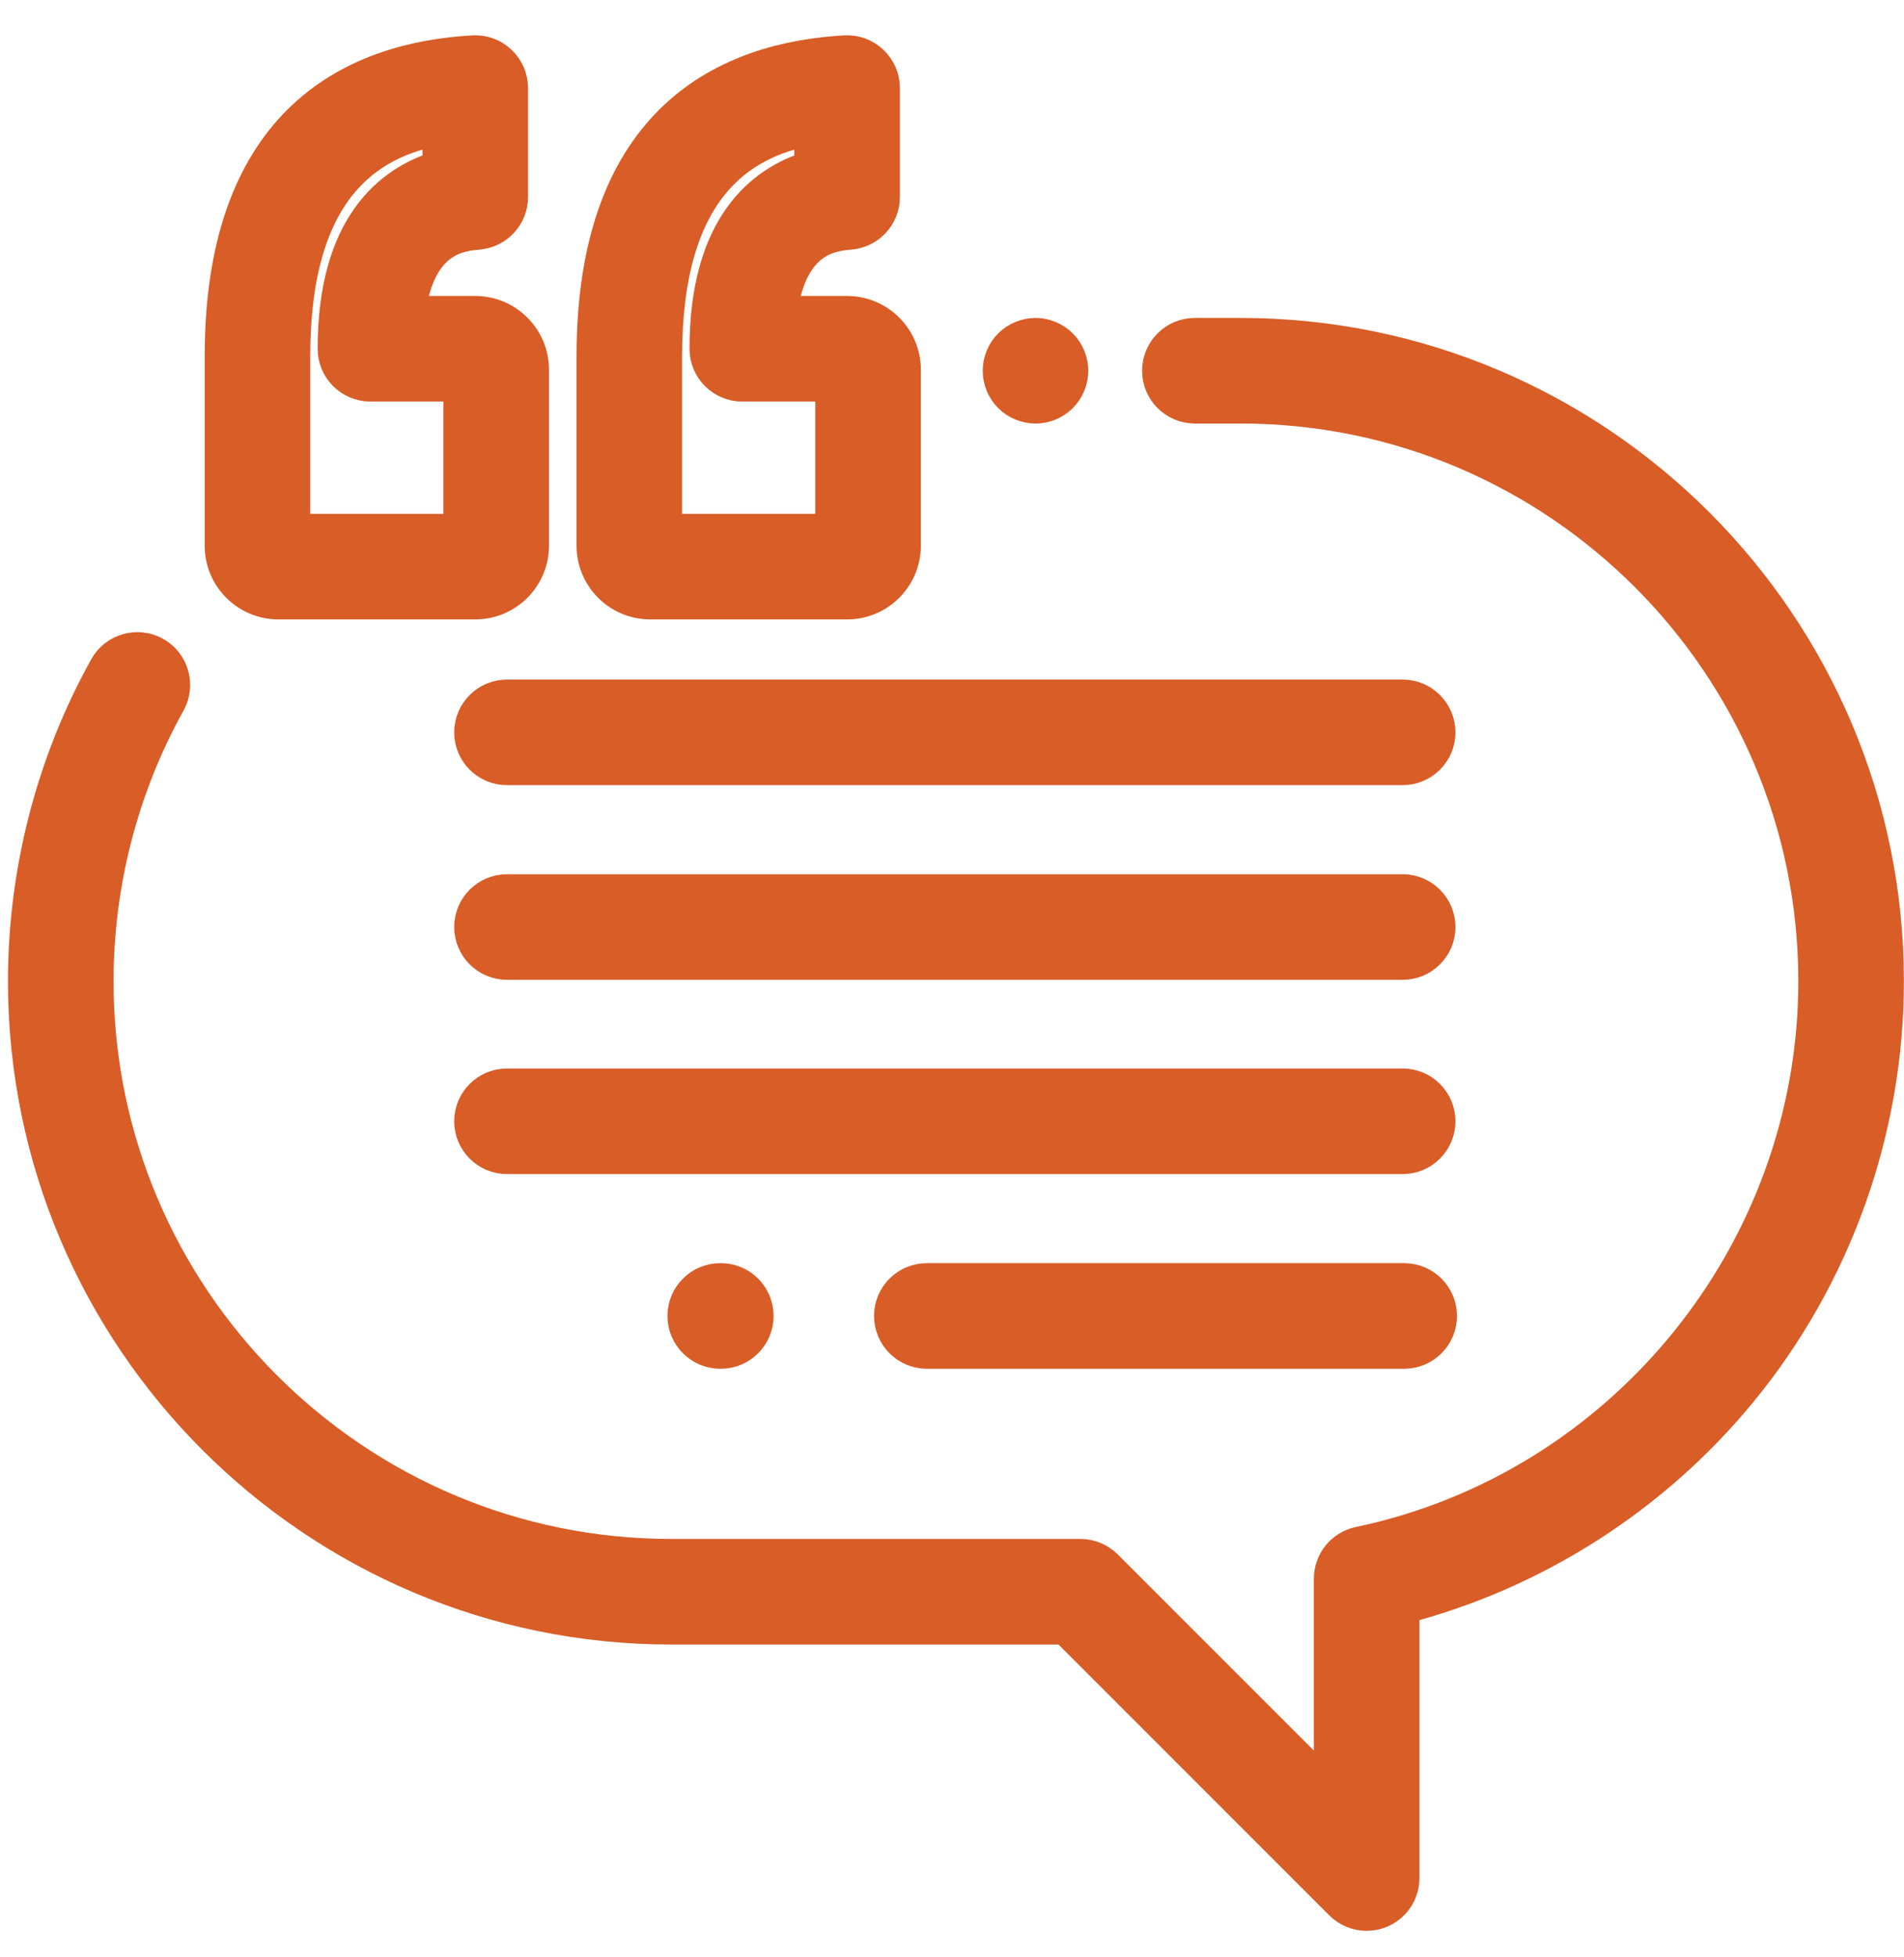 <svg width="36" height="37" viewBox="0 0 36 37" fill="none" xmlns="http://www.w3.org/2000/svg">
<path d="M8.986 5.905H7.734C7.922 4.511 8.693 4.441 9.048 4.409C9.402 4.376 9.674 4.079 9.674 3.724V1.665C9.674 1.475 9.596 1.295 9.458 1.165C9.321 1.035 9.136 0.967 8.947 0.978C6.772 1.1 4.18 2.198 4.18 6.735V10.316C4.18 10.913 4.666 11.399 5.264 11.399H8.986C9.584 11.399 10.07 10.913 10.07 10.315V6.989C10.07 6.391 9.584 5.905 8.986 5.905ZM8.694 10.023H5.556V6.735C5.556 3.569 6.963 2.685 8.298 2.436V3.159C7.376 3.439 6.316 4.268 6.316 6.593C6.316 6.973 6.624 7.281 7.004 7.281H8.694V10.023Z" fill="#D85D27" stroke="#D85D27" stroke-width="0.62"/>
<path d="M16.017 5.905H14.765C14.954 4.511 15.724 4.441 16.079 4.409C16.434 4.376 16.705 4.079 16.705 3.724V1.665C16.705 1.475 16.627 1.295 16.489 1.165C16.352 1.035 16.167 0.967 15.978 0.978C13.803 1.1 11.211 2.198 11.211 6.735V10.316C11.211 10.913 11.697 11.399 12.295 11.399H16.017C16.615 11.399 17.101 10.913 17.101 10.315V6.989C17.101 6.391 16.615 5.905 16.017 5.905ZM15.725 10.023H12.587V6.735C12.587 3.569 13.995 2.685 15.329 2.436V3.159C14.408 3.439 13.347 4.268 13.347 6.593C13.347 6.973 13.655 7.281 14.035 7.281H15.725V10.023Z" fill="#D85D27" stroke="#D85D27" stroke-width="0.62"/>
<path d="M20.065 6.522C19.937 6.394 19.76 6.32 19.579 6.32C19.398 6.32 19.22 6.394 19.092 6.522C18.964 6.65 18.891 6.827 18.891 7.008C18.891 7.189 18.964 7.367 19.092 7.495C19.22 7.623 19.398 7.696 19.579 7.696C19.76 7.696 19.937 7.623 20.065 7.495C20.193 7.367 20.267 7.189 20.267 7.008C20.267 6.827 20.193 6.65 20.065 6.522Z" fill="#D85D27" stroke="#D85D27" stroke-width="0.62"/>
<path d="M23.459 6.32H22.592C22.212 6.32 21.904 6.628 21.904 7.008C21.904 7.388 22.212 7.696 22.592 7.696H23.459C29.443 7.696 34.312 12.565 34.312 18.549C34.312 23.656 30.689 28.123 25.698 29.169C25.38 29.236 25.152 29.517 25.152 29.843V33.84L20.914 29.602C20.785 29.474 20.61 29.401 20.427 29.401H12.689C6.705 29.401 1.837 24.533 1.837 18.549C1.837 16.704 2.308 14.883 3.199 13.282C3.383 12.95 3.264 12.531 2.932 12.346C2.6 12.162 2.181 12.281 1.996 12.613C0.992 14.418 0.461 16.471 0.461 18.549C0.461 25.291 5.947 30.777 12.689 30.777H20.142L25.353 35.988C25.485 36.119 25.661 36.189 25.84 36.189C25.928 36.189 26.018 36.172 26.103 36.137C26.36 36.031 26.528 35.78 26.528 35.501V30.388C29.017 29.743 31.268 28.307 32.913 26.305C34.702 24.127 35.688 21.372 35.688 18.549C35.688 11.806 30.202 6.32 23.459 6.32Z" fill="#D85D27" stroke="#D85D27" stroke-width="0.62"/>
<path d="M26.52 13.156H9.586C9.206 13.156 8.898 13.464 8.898 13.844C8.898 14.224 9.206 14.532 9.586 14.532H26.52C26.9 14.532 27.209 14.224 27.209 13.844C27.209 13.464 26.9 13.156 26.52 13.156Z" fill="#D85D27" stroke="#D85D27" stroke-width="0.62"/>
<path d="M26.52 16.836H9.586C9.206 16.836 8.898 17.144 8.898 17.524C8.898 17.904 9.206 18.212 9.586 18.212H26.52C26.9 18.212 27.209 17.904 27.209 17.524C27.209 17.144 26.9 16.836 26.52 16.836Z" fill="#D85D27" stroke="#D85D27" stroke-width="0.62"/>
<path d="M26.52 20.508H9.586C9.206 20.508 8.898 20.816 8.898 21.196C8.898 21.576 9.206 21.884 9.586 21.884H26.52C26.9 21.884 27.209 21.576 27.209 21.196C27.209 20.816 26.9 20.508 26.52 20.508Z" fill="#D85D27" stroke="#D85D27" stroke-width="0.62"/>
<path d="M26.55 24.188H17.524C17.144 24.188 16.836 24.496 16.836 24.875C16.836 25.255 17.144 25.564 17.524 25.564H26.55C26.93 25.564 27.238 25.255 27.238 24.875C27.238 24.496 26.93 24.188 26.55 24.188Z" fill="#D85D27" stroke="#D85D27" stroke-width="0.62"/>
<path d="M13.629 24.188H13.618C13.238 24.188 12.93 24.496 12.93 24.875C12.93 25.255 13.238 25.564 13.618 25.564H13.629C14.009 25.564 14.317 25.255 14.317 24.875C14.317 24.496 14.009 24.188 13.629 24.188Z" fill="#D85D27" stroke="#D85D27" stroke-width="0.62"/>
</svg>
